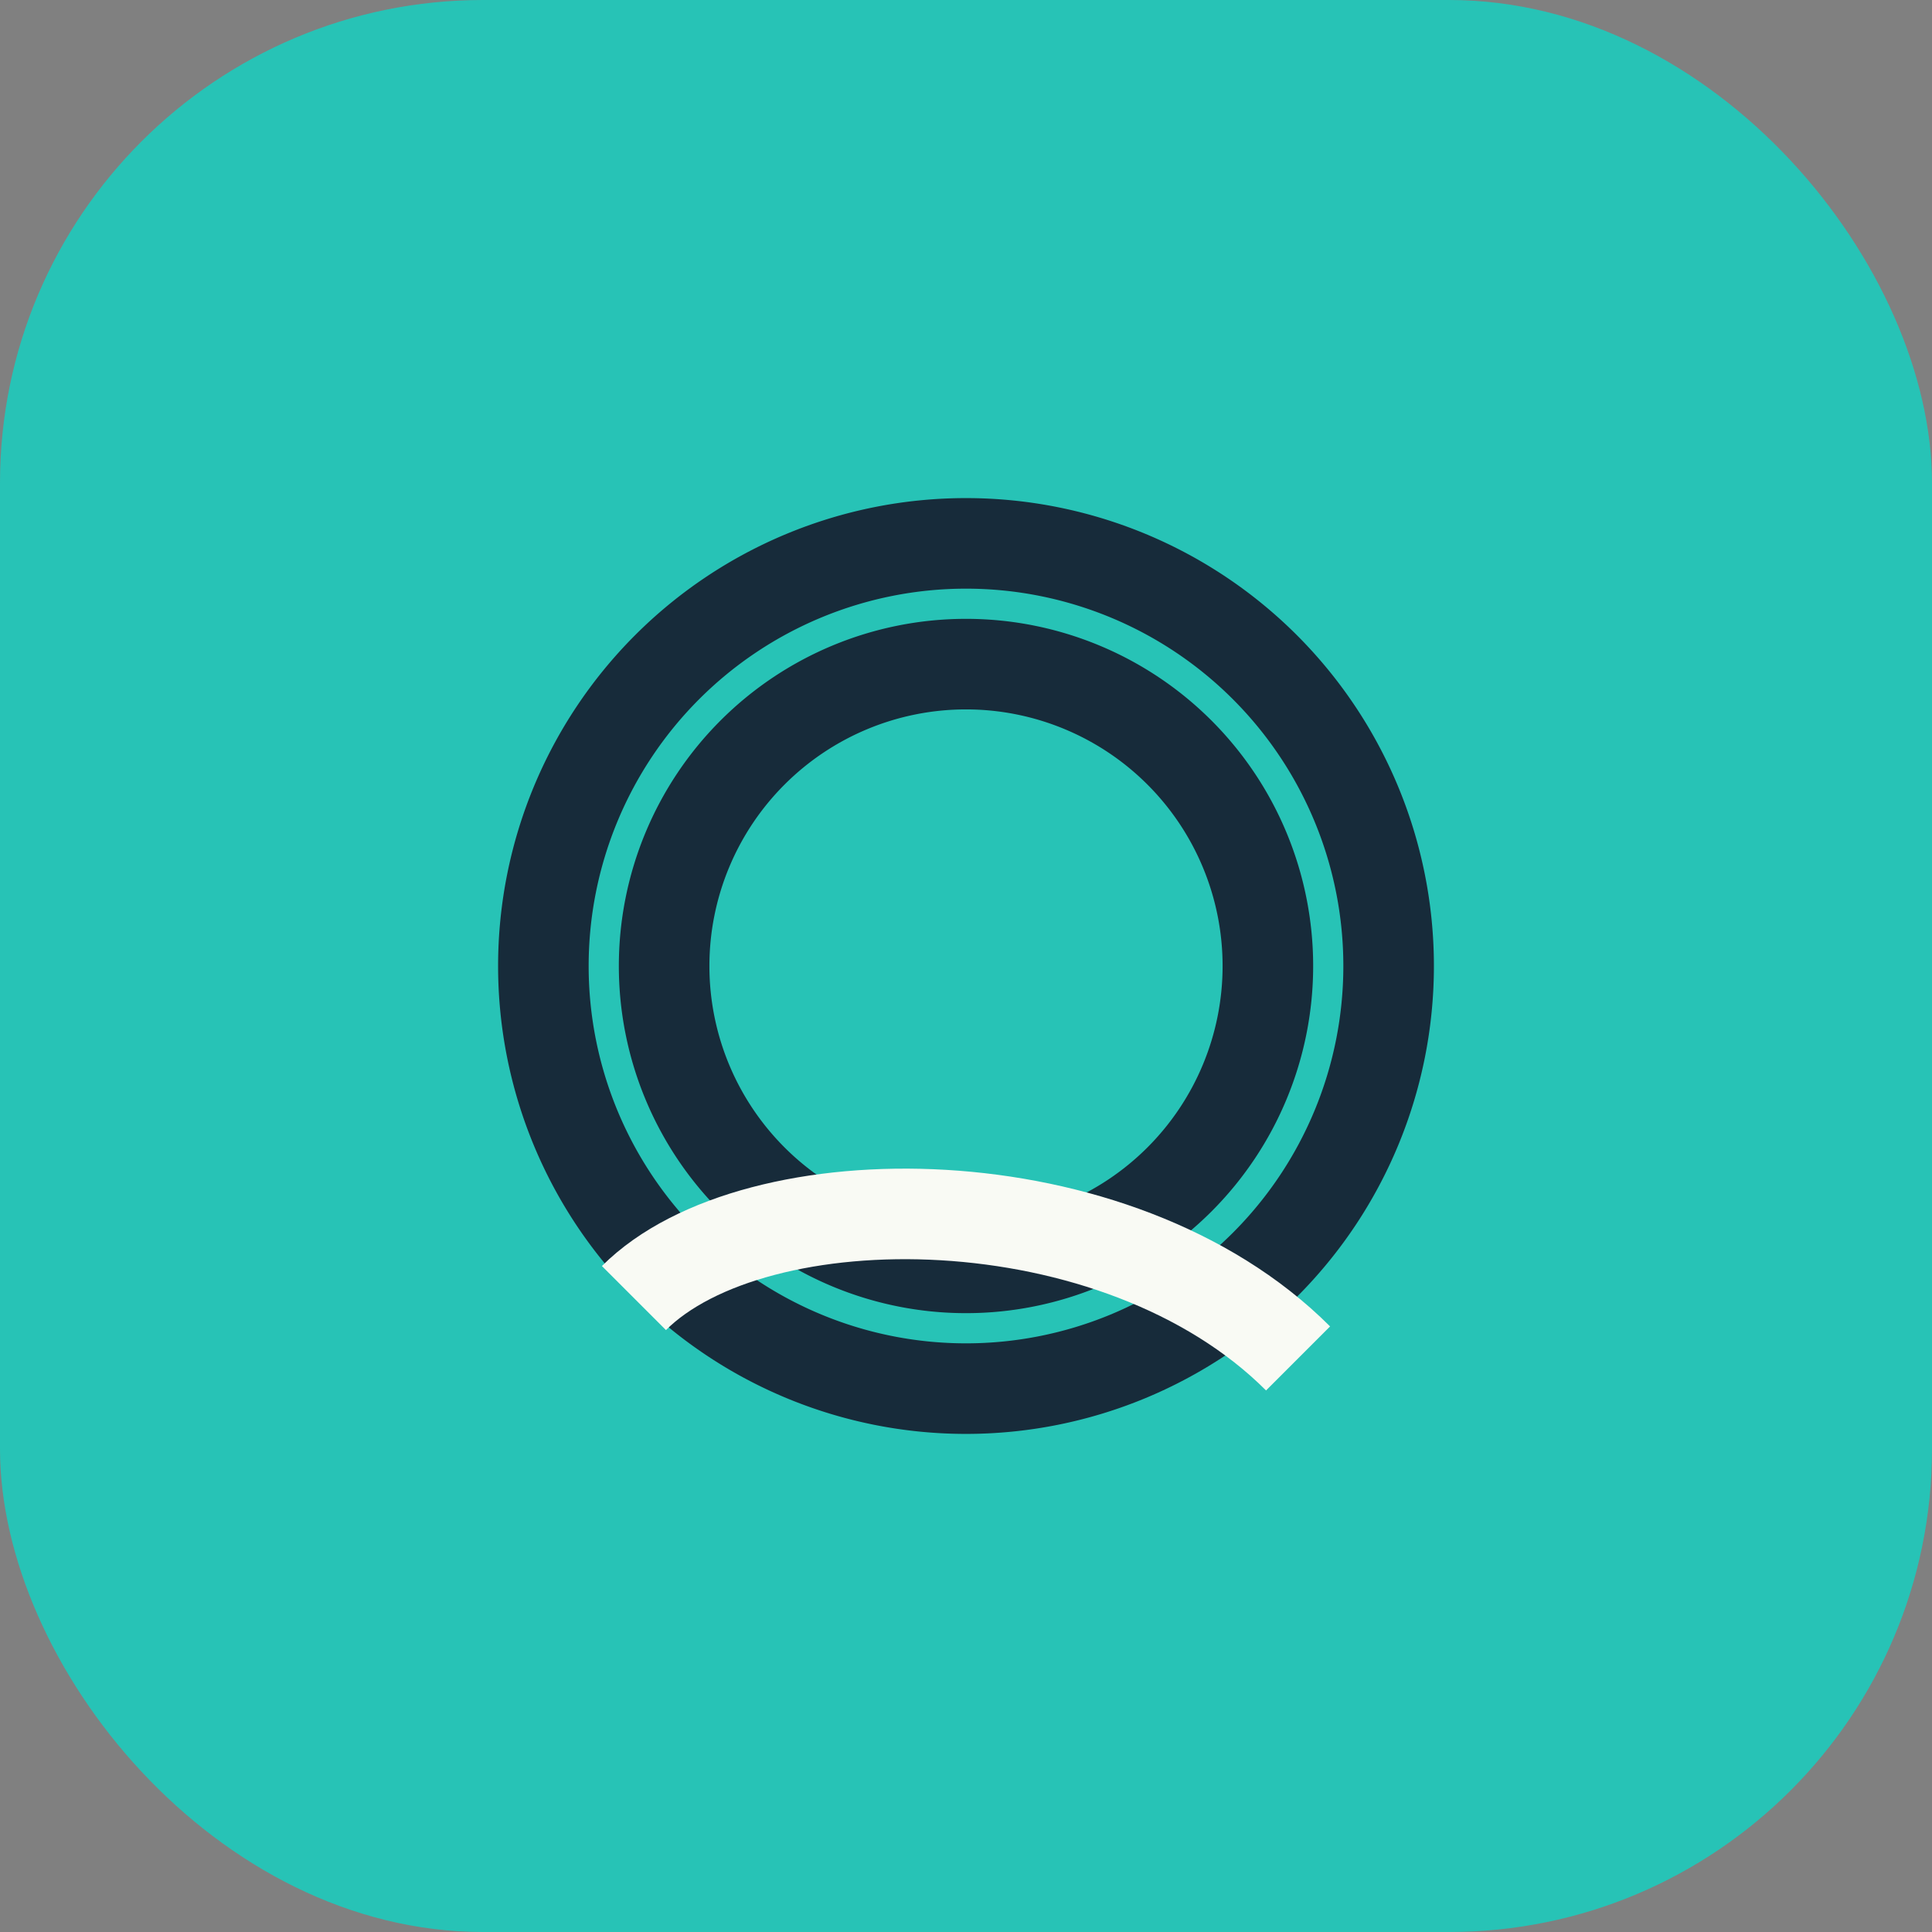 <?xml version="1.0" encoding="UTF-8"?>
<svg xmlns="http://www.w3.org/2000/svg" width="32" height="32" viewBox="0 0 32 32"><rect x="0" y="0" width="32" height="32" fill="#808080" stroke="none"/><rect x="0" y="0" width="32" height="32" rx="8" fill="#27C3B6"/><path d="M16 9a7 7 0 1 1 0 14 7 7 0 0 1 0-14zm0 2a5 5 0 1 0 0 10 5 5 0 0 0 0-10z" fill="none" stroke="#172B3A" stroke-width="1.5"/><path d="M10.5 21.5c2-2 8-2 11 1" stroke="#F9FAF4" stroke-width="1.5" fill="none"/></svg>
